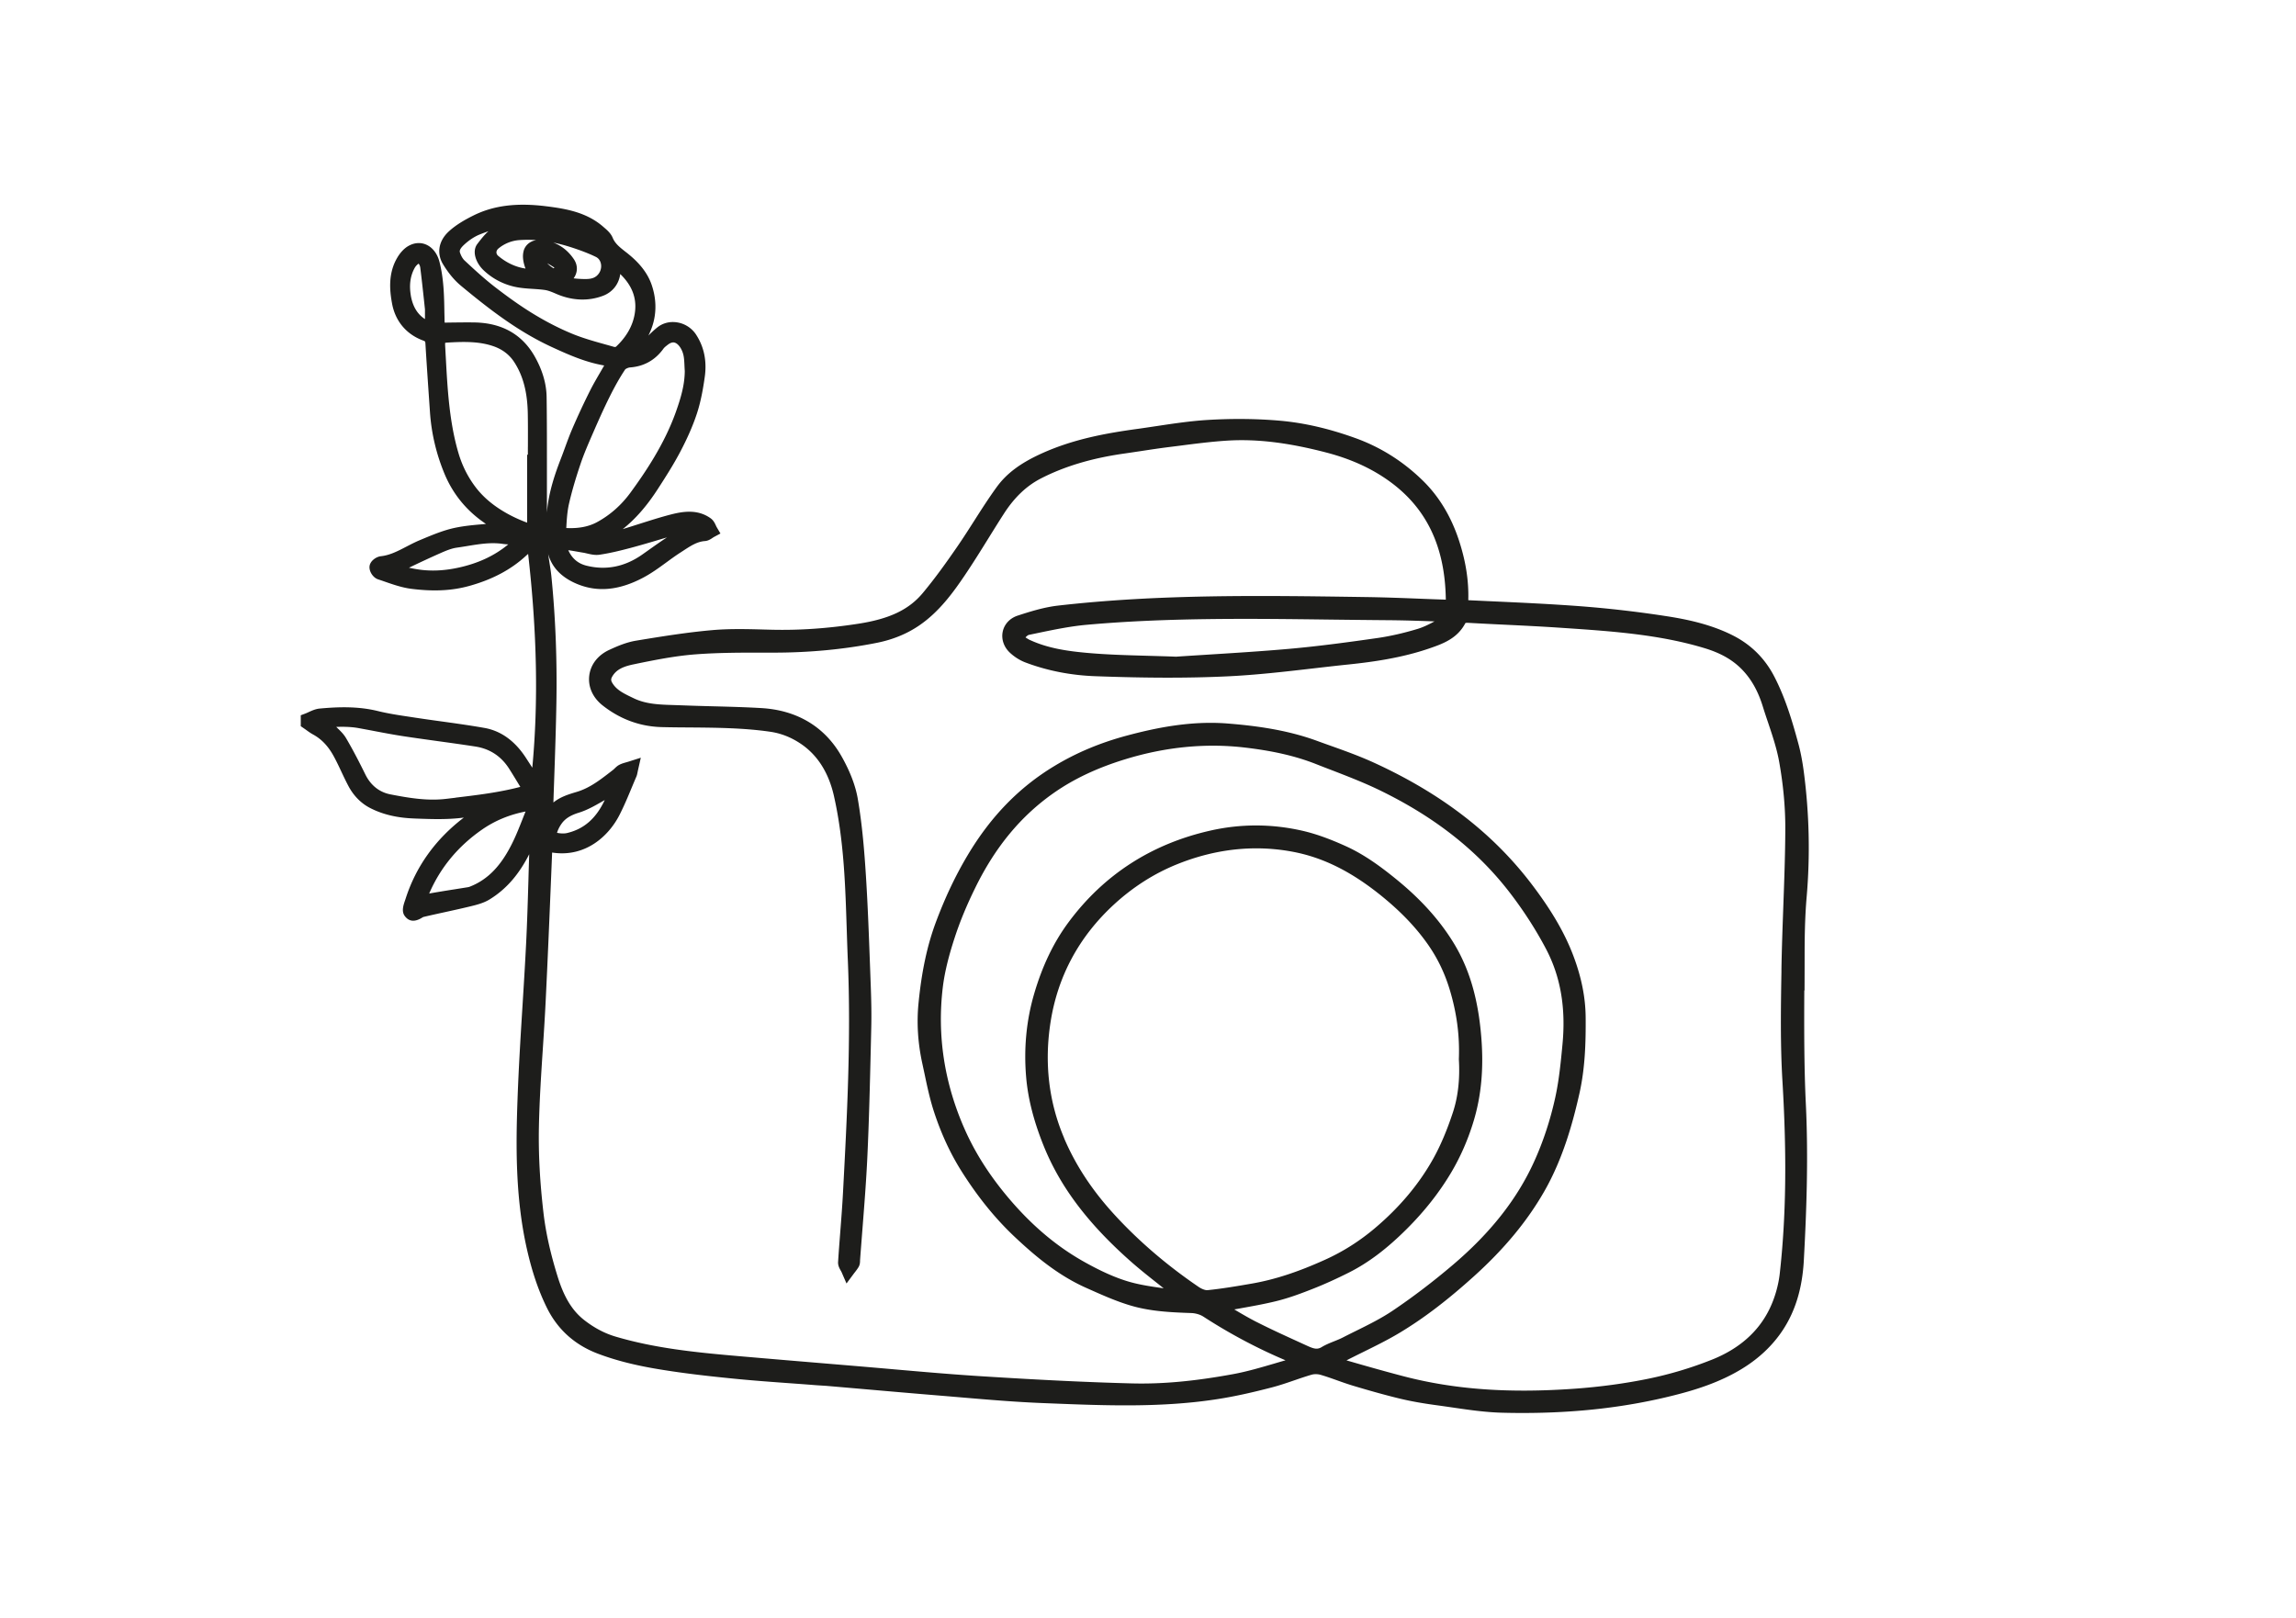 <?xml version="1.0" encoding="UTF-8"?>
<svg data-bbox="77.98 53.087 390.978 313.303" viewBox="0 0 595.28 419.53" xmlns="http://www.w3.org/2000/svg" data-type="color">
    <g>
        <path d="M467.86 256.85c.01-3.01.02-6.01.02-9.01 0-4.49.06-9.81.52-15.18.94-10.8.69-21.76-.74-32.59-.37-2.78-.84-5.22-1.46-7.46-1.53-5.62-3.28-11.57-6.2-17.21-2.4-4.64-5.97-8.2-10.6-10.57-5.86-3-12.33-4.28-17.31-5.05-7.36-1.14-14.73-1.99-21.91-2.55-7.85-.6-15.84-.97-23.56-1.32l-5.59-.26c-.15 0-.27-.02-.35-.03v-.17c.13-4.98-.67-10.01-2.44-15.39-2.01-6.11-5.12-11.27-9.23-15.32-5.08-5.01-10.98-8.75-17.54-11.12-6.89-2.49-13.31-3.97-19.61-4.53-5.95-.52-12.25-.59-18.72-.2-4.46.27-8.92.94-13.24 1.59-1.68.25-3.37.51-5.05.74-8.03 1.1-16.59 2.64-24.8 6.37-5.49 2.49-9.08 5.18-11.64 8.71-2.07 2.85-3.98 5.84-5.83 8.74-1.4 2.19-2.85 4.46-4.34 6.63-2.73 3.96-5.71 8.17-9.02 12.13-3.62 4.32-8.64 6.7-16.79 7.95-7.86 1.21-15.16 1.71-22.31 1.54l-1.97-.05c-4.4-.12-8.94-.24-13.43.15-6.42.56-12.78 1.57-19.83 2.74-2.46.41-4.79 1.39-6.94 2.39-2.95 1.36-4.84 3.81-5.18 6.7s.92 5.69 3.47 7.7c4.56 3.59 9.73 5.48 15.35 5.62 2.39.06 4.78.08 7.17.09 6.89.06 14.01.11 20.91 1.11 2.68.39 5.14 1.32 7.53 2.85 4.55 2.9 7.58 7.53 9 13.76 1.19 5.24 2.02 11.07 2.54 17.83.43 5.6.61 11.33.79 16.87.09 2.7.17 5.4.29 8.1.85 20.34-.22 40.56-1.26 60.11-.18 3.36-.44 6.78-.7 10.09-.2 2.62-.41 5.24-.57 7.86-.06.95.37 1.71.69 2.27.08.14.16.27.22.41l1.27 2.92 1.9-2.56c.1-.14.21-.27.31-.4.3-.39.64-.83.92-1.31.36-.61.37-1.22.38-1.59v-.14c.2-2.74.42-5.47.63-8.21.48-6.13.98-12.46 1.27-18.72.44-9.46.67-19.08.89-28.38l.12-5.18c.07-3.06.03-6.34-.13-10.61l-.2-5.45c-.28-7.56-.56-15.38-1.05-23.07-.38-6.05-.93-13.18-2.12-20.08-.59-3.41-2.01-7.12-4.22-11.02-4.32-7.62-11.49-11.93-20.73-12.48-4.22-.25-8.5-.36-12.64-.47-2.79-.07-5.58-.15-8.37-.26l-1.78-.06c-3.7-.11-7.19-.22-10.37-1.77l-.46-.22c-2.13-1.03-3.97-1.91-5.06-3.73-.4-.67-.4-1.05.02-1.75 1.09-1.83 2.98-2.56 5.47-3.08 5.42-1.13 10.73-2.18 15.98-2.59 6.1-.47 12.37-.46 18.44-.45h1.89c9.35 0 18.38-.86 26.85-2.56 4.12-.83 7.83-2.36 11-4.55 5.14-3.53 8.75-8.54 11.73-12.95 2.12-3.14 4.15-6.4 6.11-9.56 1.31-2.11 2.67-4.3 4.03-6.41 2.73-4.24 5.88-7.23 9.62-9.15 6.08-3.12 13.1-5.23 21.47-6.43 1.49-.21 2.98-.44 4.47-.66 2.49-.38 5.06-.77 7.59-1.08l2.46-.31c4.01-.52 8.15-1.05 12.21-1.31 7.64-.49 15.82.49 25.73 3.07 6.37 1.66 11.71 4.09 16.33 7.41 9.67 6.95 14.47 16.95 14.69 30.57v.17h-.24c-2.26-.07-4.53-.16-6.79-.25-4.61-.18-9.37-.36-14.07-.42l-1.32-.02c-25.61-.37-52.09-.74-78.1 2.24-3.56.41-6.99 1.46-10.48 2.6-1.99.65-3.43 2.17-3.86 4.08-.44 1.96.24 4.03 1.83 5.52 1.16 1.09 2.58 1.99 4 2.53 5.64 2.14 11.76 3.35 18.18 3.58 13.32.49 24.17.51 34.14.04 7.5-.35 15.07-1.22 22.4-2.07 3.06-.35 6.12-.71 9.18-1.02 5.92-.62 13.68-1.65 21.08-4.23 3.11-1.08 6.98-2.43 9.06-6.38.06-.12.12-.21.77-.18 3.2.18 6.4.34 9.59.49 4.95.24 10.08.49 15.1.84l.61.04c11.98.81 24.37 1.66 36.07 5.22 4.27 1.3 7.4 3.13 9.85 5.73 2.29 2.43 3.98 5.47 5.16 9.29.44 1.42.91 2.83 1.39 4.24 1.12 3.33 2.27 6.77 2.88 10.18 1.08 6.05 1.62 11.96 1.59 17.56-.03 6.67-.28 13.47-.52 20.05-.19 5.27-.39 10.73-.48 16.1v.69c-.16 9.32-.31 18.96.26 28.43 1.16 19.42.94 35.28-.7 49.9-.35 3.08-1.28 6.31-2.63 9.11-2.88 5.96-7.94 10.42-15.04 13.23a97.5 97.5 0 0 1-16.26 4.88c-6.11 1.26-12.6 2.14-19.28 2.62-17.16 1.22-31.29.19-44.48-3.27-5.03-1.32-9.98-2.73-14.64-4.08l.18-.09c1.35-.69 2.72-1.37 4.08-2.04 3.13-1.55 6.38-3.14 9.45-4.98 6.24-3.74 12.4-8.43 19.4-14.75 7.81-7.06 13.74-14.23 18.14-21.91 4.98-8.69 7.5-18.15 9.14-25.42 1.5-6.68 1.67-13.43 1.62-19.74-.04-5.11-1.06-10.26-3.1-15.74-2.25-6.04-5.74-12.04-10.97-18.9-10.05-13.18-23.42-23.46-40.88-31.44-3.77-1.72-7.71-3.13-11.53-4.49-1.11-.4-2.22-.79-3.33-1.2-8.1-2.95-16.55-3.92-23-4.44-9.79-.78-19.03 1.24-25.98 3.09-7.02 1.87-13.23 4.47-18.98 7.95-9.1 5.5-16.43 13.03-22.4 23.01-3.2 5.35-5.91 11.07-8.3 17.47-2.26 6.08-3.69 12.76-4.5 21.03-.5 5.07-.17 10.29.97 15.53.19.88.38 1.76.57 2.65.7 3.34 1.43 6.79 2.53 10.12 1.9 5.75 4.25 10.77 7.16 15.37 4.19 6.61 8.64 12.1 13.62 16.81 4.99 4.7 11.09 9.96 18.58 13.29l.65.29c3.49 1.56 7.09 3.17 10.84 4.29 5.01 1.5 10.12 1.78 15.81 1.97 1.11.04 2.3.39 3.13.93 6.82 4.42 13.98 8.23 21.29 11.32-.94.27-1.87.54-2.81.82-3.55 1.04-7.21 2.12-10.84 2.78-10.02 1.84-18.35 2.6-26.25 2.39-11.19-.29-23.18-.86-38.88-1.85-7.66-.48-15.44-1.16-22.97-1.82-3.2-.28-6.41-.56-9.61-.83l-5.6-.47c-8.28-.69-16.55-1.38-24.82-2.1-11.44-.99-21.73-2.06-31.87-5.05-2.88-.85-5.55-2.26-8.17-4.3-3.1-2.43-5.23-5.9-6.89-11.27-1.88-6.04-3.07-11.41-3.66-16.42-.94-8.03-1.33-15.31-1.2-22.25.13-6.8.58-13.73 1.02-20.44.26-3.94.52-8.02.72-12.03.55-11.08 1.01-22.34 1.46-33.24l.21-5.14c0-.14.01-.29.02-.44.16.02.32.04.43.06 8.32 1.09 14.26-4.36 17.04-9.82 1.18-2.32 2.2-4.74 3.17-7.09.4-.95.79-1.89 1.2-2.84.15-.35.21-.65.29-1.04.04-.18.08-.41.15-.71l.71-3.15-3.07.98c-.3.1-.56.17-.81.24-.59.17-1.15.33-1.71.63-.53.28-.91.66-1.22.96-.11.11-.22.22-.35.32l-.54.42c-2.87 2.23-5.59 4.33-8.94 5.32-2 .6-4.2 1.25-6.02 2.74.07-2.25.15-4.5.23-6.75.22-6.32.44-12.85.55-19.29.19-11.21-.25-22.18-1.3-32.6-.13-1.25-.33-2.49-.52-3.69-.11-.7-.22-1.4-.32-2.1.95 3.42 3.4 6.01 7.3 7.68 5.37 2.3 11.05 1.79 17.37-1.57 2.15-1.14 4.11-2.57 6.01-3.96 1.19-.87 2.42-1.77 3.66-2.56l.78-.51c1.81-1.18 3.51-2.3 5.51-2.44.86-.06 1.51-.5 1.99-.82.12-.08.24-.16.36-.23l1.69-.91-.97-1.65c-.08-.13-.15-.29-.21-.43-.26-.56-.61-1.32-1.34-1.85-3.28-2.36-6.96-1.85-10.14-1.05-2.82.72-5.63 1.62-8.34 2.48-1.42.45-2.87.92-4.33 1.36 3.3-2.62 6.25-6 9.1-10.41 2.17-3.35 4.1-6.39 5.79-9.6 1.89-3.59 3.29-6.8 4.29-9.81 1.09-3.28 1.67-6.69 2.08-9.6.59-4.12-.16-7.83-2.25-11.02a7.24 7.24 0 0 0-4.94-3.17c-1.89-.29-3.72.18-5.15 1.34-.81.65-1.56 1.37-2.27 2.08.24-.49.47-.99.67-1.5 1.46-3.63 1.53-7.62.21-11.55-.98-2.93-2.97-5.57-6.07-8.08-.25-.21-.51-.41-.77-.61-1.44-1.13-2.69-2.11-3.3-3.61-.48-1.17-1.45-2-2.23-2.67l-.23-.2c-4.28-3.73-9.63-4.67-14.74-5.3-7.71-.97-13.73-.2-18.95 2.41-1.88.94-4.29 2.25-6.25 4.03-3.23 2.93-2.95 6.33-1.62 8.53 1.4 2.32 2.96 4.2 4.64 5.6 8.15 6.78 15.28 12.08 23.56 15.91 4.63 2.14 8.87 3.98 13.62 4.8-.34.6-.69 1.19-1.03 1.78-.89 1.53-1.82 3.12-2.64 4.75-1.59 3.16-3.13 6.47-4.58 9.83-.71 1.65-1.33 3.34-1.93 4.98-.34.93-.68 1.87-1.04 2.79-1.55 3.99-3.19 8.76-3.62 13.89 0 .05 0 .1-.01.14v-11.81c0-5.95.01-12.11-.08-18.17-.05-3.51-1.12-7.1-3.17-10.67-3.27-5.65-8.52-8.57-15.62-8.67-1.93-.03-3.87 0-5.75.02l-1.34.02h-.56c0-.16-.01-.34-.02-.56-.01-.65-.02-1.31-.04-1.96-.07-4.33-.14-8.81-1.28-13.24-.54-2.12-1.8-3.74-3.44-4.46-1.42-.62-3.02-.52-4.51.29-1.5.81-2.53 2.3-3 3.11-2.4 4.07-1.97 8.52-1.33 11.94.85 4.51 3.68 7.89 7.97 9.5.63.24.63.25.67.85.34 5.65.74 11.38 1.12 16.92l.06.89c.38 5.49 1.66 10.86 3.79 15.98 2.05 4.9 5.26 8.97 9.55 12.12.39.28.77.55 1.17.83-.19.02-.38.03-.58.05-2.46.21-5 .43-7.49.96-2.91.62-5.66 1.77-8.33 2.88l-.76.32c-1.21.5-2.35 1.1-3.46 1.67-2.21 1.15-4.29 2.24-6.63 2.49-1.17.12-2.85 1.22-2.94 2.72-.08 1.31.97 2.86 2.21 3.27.6.2 1.2.4 1.79.61 2.22.77 4.51 1.56 6.92 1.86 5.76.72 10.52.48 14.99-.77 6-1.67 10.82-4.24 14.74-7.87.15-.14.31-.28.48-.41 2.31 20.3 2.67 38.51 1.08 55.42-.3-.46-.6-.93-.9-1.39l-.74-1.14c-2.85-4.4-6.48-7.02-10.77-7.78-3.74-.66-7.56-1.19-11.24-1.7-2.2-.3-4.39-.61-6.58-.94l-1.5-.23c-2.76-.41-5.62-.84-8.33-1.51-5.28-1.3-10.58-1.05-15.07-.64-1.07.1-2 .53-2.82.9-.3.14-.59.28-.89.39l-1.19.45v2.83l.8.55c.22.15.43.3.64.45.55.4 1.12.81 1.78 1.17 2.12 1.16 3.81 2.92 5.18 5.36.76 1.36 1.42 2.75 2.11 4.23.59 1.25 1.2 2.54 1.87 3.8 1.34 2.51 3.29 4.48 5.65 5.68 3.23 1.65 6.93 2.53 11.32 2.69l.4.02c4.1.15 8.31.31 12.53-.25-7.35 5.61-12.42 12.68-15.1 21.05l-.15.44c-.43 1.26-.96 2.83-.05 4.05 1.06 1.42 2.53 1.58 4.37.48.14-.09.36-.21.41-.24 1.86-.44 3.73-.85 5.61-1.26 2-.44 4.07-.89 6.1-1.38l.38-.09c1.65-.4 3.52-.85 5.11-1.83 4.25-2.61 7.55-6.36 10.27-11.72-.08 2.32-.15 4.64-.21 6.95-.16 5.3-.32 10.78-.59 16.15-.27 5.41-.61 10.91-.94 16.23-.49 7.85-.99 15.98-1.28 23.98-.43 11.77-.64 25.47 2.4 38.97 1.35 5.99 3 10.84 5.18 15.28 2.77 5.64 7.22 9.66 13.22 11.94 4.23 1.61 9.02 2.87 14.67 3.85 6.8 1.18 13.78 1.96 20.3 2.61 5.05.51 10.18.88 15.15 1.24 2.09.15 4.18.3 6.27.47.51.04 1.02.07 1.53.1.58.04 1.16.07 1.74.12l9.34.81c6.19.54 12.39 1.08 18.58 1.59 2.18.18 4.36.36 6.55.55 6.93.59 14.09 1.2 21.18 1.48l2.01.08c14.32.57 29.12 1.16 43.69-1.16 4.04-.64 8.28-1.56 13.75-2.98 2-.52 3.95-1.19 5.84-1.84 1.46-.5 2.97-1.02 4.45-1.45.69-.2 1.61-.19 2.33.02 1.45.42 2.92.94 4.34 1.45 1.37.49 2.79.99 4.23 1.42 3.65 1.09 7.97 2.34 12.28 3.37 2.75.65 5.79 1.19 9.56 1.69 1.31.18 2.62.37 3.93.56 4.15.61 8.44 1.23 12.73 1.34 1.8.05 3.58.07 5.33.07 14.23 0 27.17-1.52 39.4-4.62 5.03-1.27 11.58-3.21 17.57-6.9 4.42-2.72 7.97-6.11 10.57-10.1 3.22-4.94 4.98-10.82 5.37-17.95.65-12 1.22-26.2.52-40.58-.47-9.78-.44-19.77-.4-29.43Zm-201.97-91.57c.22-.27.63-.6.85-.65l2.15-.45c4.22-.88 8.59-1.79 12.87-2.17 21-1.88 42.44-1.61 63.19-1.35 5.03.06 10.05.12 15.08.16 4.02.03 8.13.17 11.89.31-1.45.78-2.86 1.48-4.32 1.93-3.66 1.11-7.16 1.9-10.39 2.37-7.31 1.05-15.14 2.12-22.89 2.81-7.08.63-14.17 1.07-21.02 1.5-2.84.18-5.64.35-8.37.54-2.49-.1-4.92-.16-7.29-.23-5.49-.15-10.68-.3-15.83-.76-4.86-.44-10.01-1.14-14.72-3.31a5 5 0 0 0-.22-.09c-.1-.06-.21-.13-.32-.19-.18-.11-.45-.27-.64-.4Zm10.03 129.88c-4.01-9.39-5.2-19.54-3.54-30.15 1.86-11.85 7.36-22.08 16.35-30.39 4.98-4.6 10.56-8.16 16.59-10.57 6.77-2.71 13.6-4.07 20.4-4.07 3.1 0 6.19.28 9.27.85 8.11 1.49 15.65 5.28 23.72 11.92 4.7 3.87 8.42 7.79 11.37 11.96 2.59 3.66 4.5 7.6 5.83 12.05 1.8 6 2.56 11.82 2.33 17.81v.18c.3 5.06-.22 9.67-1.54 13.68-1.55 4.7-3.22 8.63-5.1 12.01-3.65 6.55-8.71 12.6-15.06 17.97-3.95 3.35-8.27 6.1-12.83 8.17-7.15 3.25-13.25 5.24-19.22 6.27-3.53.61-7.53 1.3-11.46 1.7-.43.04-1.33-.23-2.23-.83-8.42-5.73-15.9-12.18-22.23-19.16-5.58-6.16-9.72-12.5-12.67-19.4Zm49.92 47.66c-1.97-1-3.93-2.15-5.83-3.28l1.5-.27c3.06-.55 6.23-1.11 9.33-1.87 3.45-.84 6.75-2.1 9.83-3.32 2.82-1.12 5.79-2.46 9.09-4.12 5.02-2.53 9.79-6.12 14.99-11.31 4.56-4.54 8.42-9.44 11.47-14.57 2.43-4.09 4.4-8.59 5.85-13.39 1.99-6.58 2.64-13.7 1.98-21.77-.83-10.25-3.23-18.2-7.54-25.01-3.6-5.7-8.32-10.88-14.43-15.86-3.66-2.98-8.08-6.34-13.14-8.63-4.32-1.96-7.88-3.22-11.21-3.99-7.96-1.83-16.03-1.85-23.98-.04-15.19 3.44-27.51 11.4-36.63 23.64-3.96 5.31-6.92 11.5-9.07 18.92-1.95 6.75-2.63 13.91-2.01 21.27.46 5.52 1.91 11.27 4.42 17.58 4.25 10.7 11.42 20.29 22.58 30.18 2.33 2.07 4.8 4.02 7.19 5.91l1.47 1.17c-3.22-.46-6.27-.9-9.2-1.77-3.41-1.02-7.04-2.64-11.43-5.1-7.33-4.11-13.89-9.7-20.05-17.1-4.72-5.68-8.32-11.39-10.99-17.47-5.21-11.85-7.09-24.17-5.59-36.62.46-3.77 1.45-7.9 3.12-12.98 1.35-4.12 3.09-8.33 5.32-12.86 5.17-10.55 11.81-18.57 20.29-24.52 5.23-3.67 11.31-6.54 18.59-8.77 10.35-3.18 20.71-4.2 30.8-3.05 7.46.86 13.4 2.23 18.68 4.32q1.935.765 3.87 1.5c4.19 1.62 8.52 3.29 12.58 5.26 14.27 6.93 25.28 15.59 33.67 26.46 3.63 4.71 6.81 9.64 9.45 14.65 3.79 7.19 5.2 15.31 4.29 24.82-.43 4.53-.88 9.22-1.86 13.71-1.29 5.9-3.15 11.55-5.55 16.8-4.4 9.64-11.26 18.35-20.98 26.62-5.19 4.41-10.48 8.44-15.72 11.96-2.92 1.96-6.2 3.59-9.38 5.16-1.16.57-2.32 1.15-3.47 1.74-.68.35-1.42.65-2.2.96-1.09.44-2.23.89-3.3 1.54-1.22.74-2.21.34-4-.48l-1.4-.64c-3.77-1.72-7.67-3.49-11.4-5.39ZM110.07 147.85c-1.34-.11-2.67-.35-4.04-.64 2.63-1.26 5.39-2.56 8.16-3.78 1.45-.64 2.87-1.23 4.24-1.42.86-.12 1.72-.26 2.58-.4 3.22-.53 6.25-1.03 9.32-.58.5.07.98.11 1.45.13-3.61 2.98-7.91 4.97-13.09 6.07-3.04.65-5.86.85-8.61.62Zm26.79-31.97v2.04h-.19v17.61c-2.11-.78-4.08-1.71-5.85-2.75-3.27-1.92-5.8-4.12-7.72-6.73-1.91-2.59-3.3-5.4-4.24-8.58-2.37-8.04-2.83-16.54-3.28-24.77-.06-1.04-.11-2.09-.17-3.13-.02-.33 0-.54 0-.66.11-.03.31-.06.63-.08 4.17-.24 8.21-.35 11.98.98 2.27.8 4.03 2.16 5.26 4.02 2.33 3.56 3.46 7.82 3.56 13.43.05 2.86.04 5.79.03 8.62Zm8.79 97.63c.94-1.27 2.29-2.12 4.4-2.77 2.17-.67 4.13-1.79 6.02-2.87.24-.14.48-.27.72-.41-2.27 4.8-5.4 7.53-9.82 8.56-.78.18-1.85.09-2.55-.07.24-.81.67-1.67 1.23-2.43Zm-34.39 18.22c2.87-6.7 7.48-12.29 13.74-16.63 3.33-2.31 7.11-3.87 11.26-4.67-.27.66-.53 1.32-.79 1.99-.75 1.89-1.52 3.85-2.4 5.68-3.03 6.33-6.53 9.98-11.32 11.84-.2.08-.5.13-.85.18-.98.16-1.96.31-2.94.47-2.11.33-4.22.67-6.33 1.04q-.195.03-.39.09Zm6.88-24.88-2.43.29c-4.84.59-9.63-.21-14.51-1.16-2.85-.56-5.09-2.34-6.48-5.17-1.4-2.84-3.09-6.17-5.01-9.43-.62-1.05-1.48-1.87-2.24-2.6-.1-.1-.2-.19-.3-.29 2-.07 3.9-.03 5.8.31 1.3.24 2.61.48 3.91.73 2.45.47 4.99.95 7.51 1.34 3.05.47 6.14.89 9.14 1.31 3.2.44 6.51.9 9.74 1.4 3.73.58 6.66 2.51 8.72 5.73.73 1.14 1.43 2.3 2.14 3.46.26.43.52.85.77 1.27-5.47 1.44-11.2 2.13-16.75 2.79ZM143.75 69.4c-.07.05-.14.11-.22.17-.47-.3-.85-.56-1.16-.83-.17-.16-.34-.31-.49-.47.64.35 1.27.73 1.88 1.14Zm-7.99-4.29c-.33 1.21-.18 2.68.43 4.37.02.06.04.11.06.16-2.57-.39-4.93-1.49-7.06-3.28-.31-.26-.48-.58-.48-.93 0-.36.19-.71.52-.99a9.56 9.56 0 0 1 5.53-2.19c.67-.04 1.34-.07 2.01-.07.74 0 1.49.03 2.25.08-1.62.28-2.86 1.32-3.27 2.84Zm18.96 6.41c-.89.75-1.95.87-3.47.83-.73-.02-1.62-.06-2.53-.18 1.08-1.47 1.14-3.34.09-4.92-1.38-2.07-3.21-3.55-5.38-4.36 1.51.31 3.05.72 4.65 1.23 2.62.85 4.65 1.64 6.4 2.49 1.03.5 1.29 1.48 1.36 2.01.13 1.09-.3 2.2-1.12 2.89Zm-30.79-8.49-.15.2c-1.52 1.97-.35 4.97 1.54 6.79 2.17 2.09 4.9 3.58 7.9 4.29 1.65.39 3.32.5 4.93.6 1.08.07 2.09.14 3.09.28.92.13 1.89.54 2.92.98l.3.13c4.02 1.68 8.13 1.82 11.88.4 2.49-.94 4.12-3.04 4.47-5.64 3.2 3.09 4.42 6.52 3.73 10.44-.54 3.09-2.18 5.93-4.86 8.43-.11.03-.31.05-.39.04-.68-.19-1.37-.39-2.06-.58-2.92-.81-5.94-1.65-8.72-2.78-3.28-1.34-6.69-3.07-10.11-5.15-3.05-1.85-6.23-4.07-10.03-7-2.78-2.14-5.44-4.6-7.94-6.93-.45-.42-.88-1.17-1.17-2.02-.13-.4-.16-.93 1.18-2.15 1.24-1.13 2.58-2 3.87-2.53.79-.32 1.57-.61 2.33-.87-1.05.92-1.91 2.04-2.71 3.07m38.13 32.8c.14-.19.79-.51 1.27-.55 3.63-.26 6.55-1.9 8.7-4.89.22-.31.67-.66 1.1-.99 1.04-.81 1.65-.6 1.85-.54.89.3 1.79 1.55 2.17 3.04.22.85.26 1.81.31 2.83.02.48.04.97.08 1.45-.02 3.52-.95 6.83-2.33 10.7-2.98 8.33-7.86 15.54-11.77 20.89-2.33 3.18-5.2 5.73-8.55 7.57-2.21 1.22-4.85 1.74-8.07 1.58.11-2.15.25-4.35.72-6.37.72-3.12 1.67-6.39 2.99-10.3.87-2.58 2-5.16 3.08-7.66l.18-.41c1.23-2.82 2.67-6.09 4.24-9.24 1.42-2.85 2.7-5.11 4.03-7.1Zm10.87 43.52c-1.72 1.12-3.41 2.32-5.04 3.48l-1.39.98c-4.53 3.18-9.41 4.14-14.49 2.86-2.16-.54-3.72-1.88-4.67-4 .77.1 1.55.24 2.35.38.51.09 1.01.18 1.52.26.34.05.68.14 1.03.22.96.22 2.04.48 3.2.31 2.9-.43 5.73-1.15 8.11-1.78 2.57-.69 5.16-1.45 7.66-2.2.59-.18 1.18-.35 1.77-.52l-.03.02Zm-66.42-62.77c-.46-2.71-.12-5.1 1.02-7.13.23-.42.63-.84 1-1.08.15.16.36.5.43 1.01.34 2.7.64 5.46.93 8.12.1.91.19 1.81.29 2.72v2.52c-1.98-1.28-3.19-3.3-3.68-6.16Z" fill="#1d1d1b" data-color="1"/>
    </g>
</svg>
